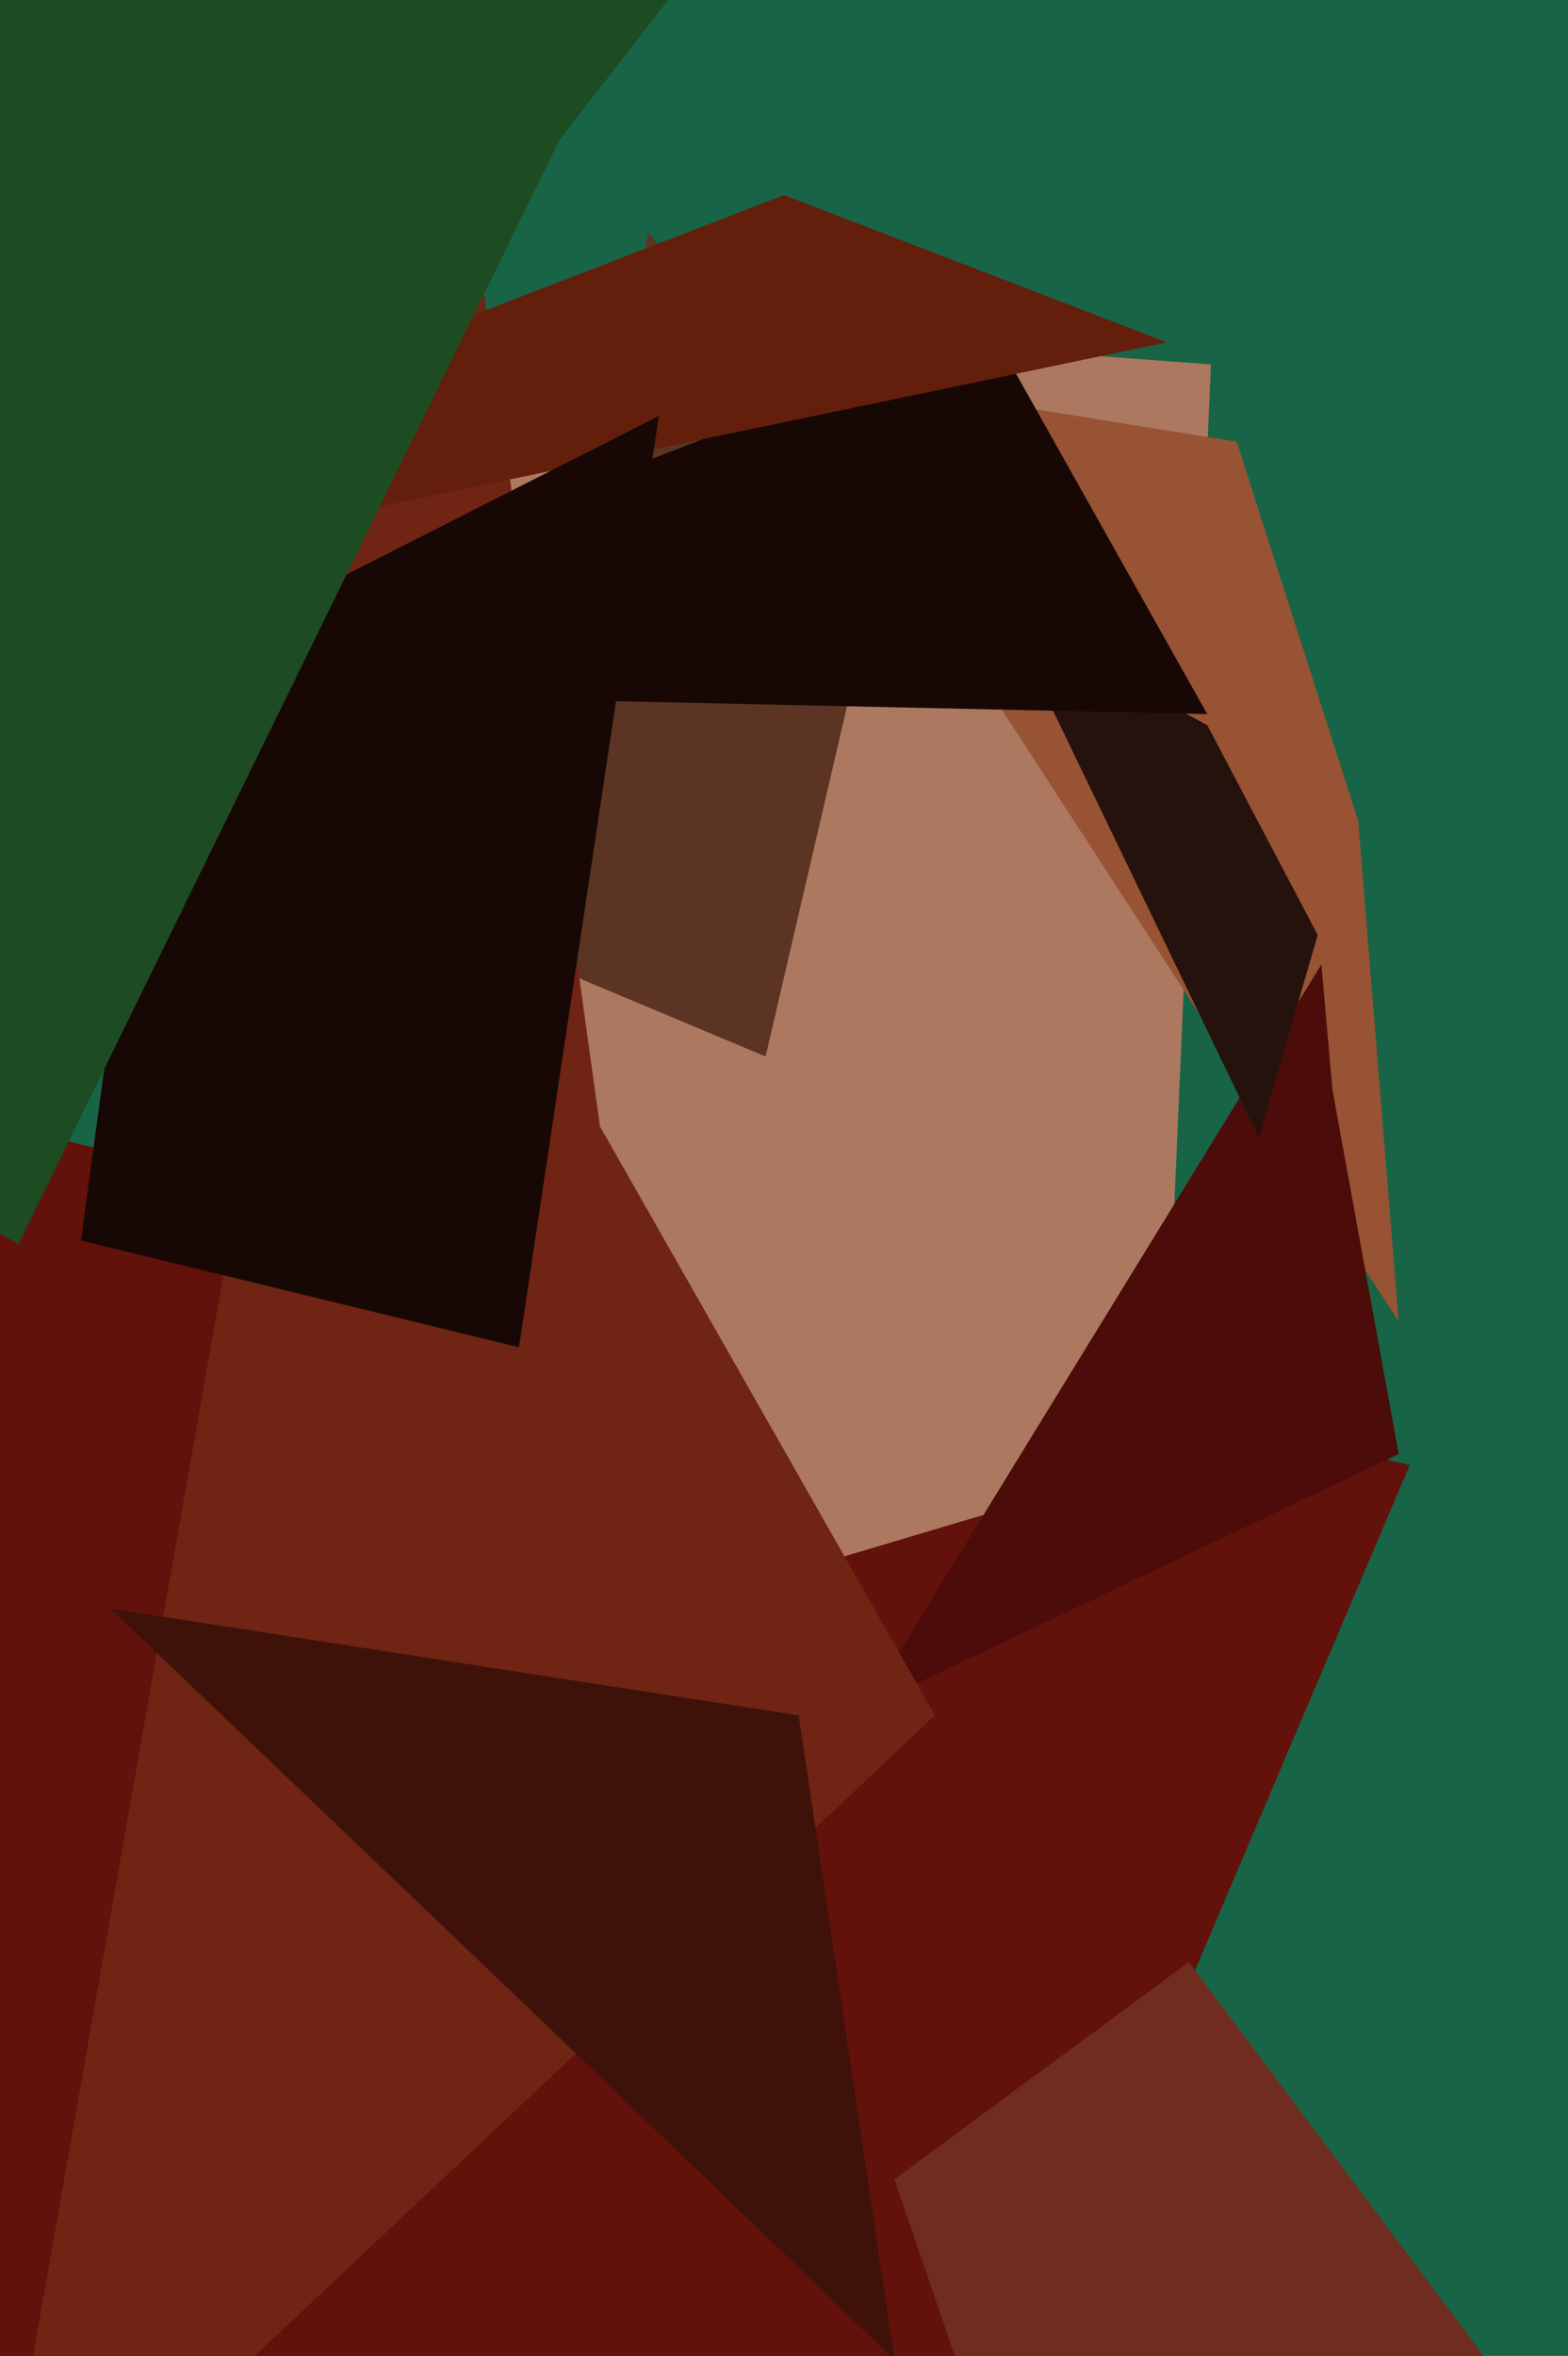 <svg xmlns="http://www.w3.org/2000/svg" width="426px" height="640px">
  <rect width="426" height="640" fill="rgb(24,100,71)"/>
  <polygon points="216,791 -191,648 -131,274 383,398" fill="rgb(98,17,11)"/>
  <polygon points="316,397 128,453 -88,68 329,99" fill="rgb(172,120,95)"/>
  <polygon points="212,100 336,120 369,223 380,359" fill="rgb(151,83,52)"/>
  <polygon points="208,287 146,261 176,63 241,145" fill="rgb(92,52,35)"/>
  <polygon points="380,395 235,464 359,262 362,296" fill="rgb(76,12,9)"/>
  <polygon points="274,168 328,197 358,254 342,309" fill="rgb(38,18,12)"/>
  <polygon points="121,4 163,306 254,466 -3,708" fill="rgb(111,36,20)"/>
  <polygon points="243,592 323,533 445,696 286,718" fill="rgb(111,44,31)"/>
  <polygon points="68,167 269,89 328,194 145,190" fill="rgb(24,8,5)"/>
  <polygon points="112,92 213,53 317,93 39,151" fill="rgb(100,30,12)"/>
  <polygon points="141,366 22,337 43,182 179,113" fill="rgb(24,8,5)"/>
  <polygon points="243,641 141,543 30,437 217,466" fill="rgb(62,18,9)"/>
  <polygon points="5,338 -312,158 319,-177 152,38" fill="rgb(29,75,34)"/>
</svg>